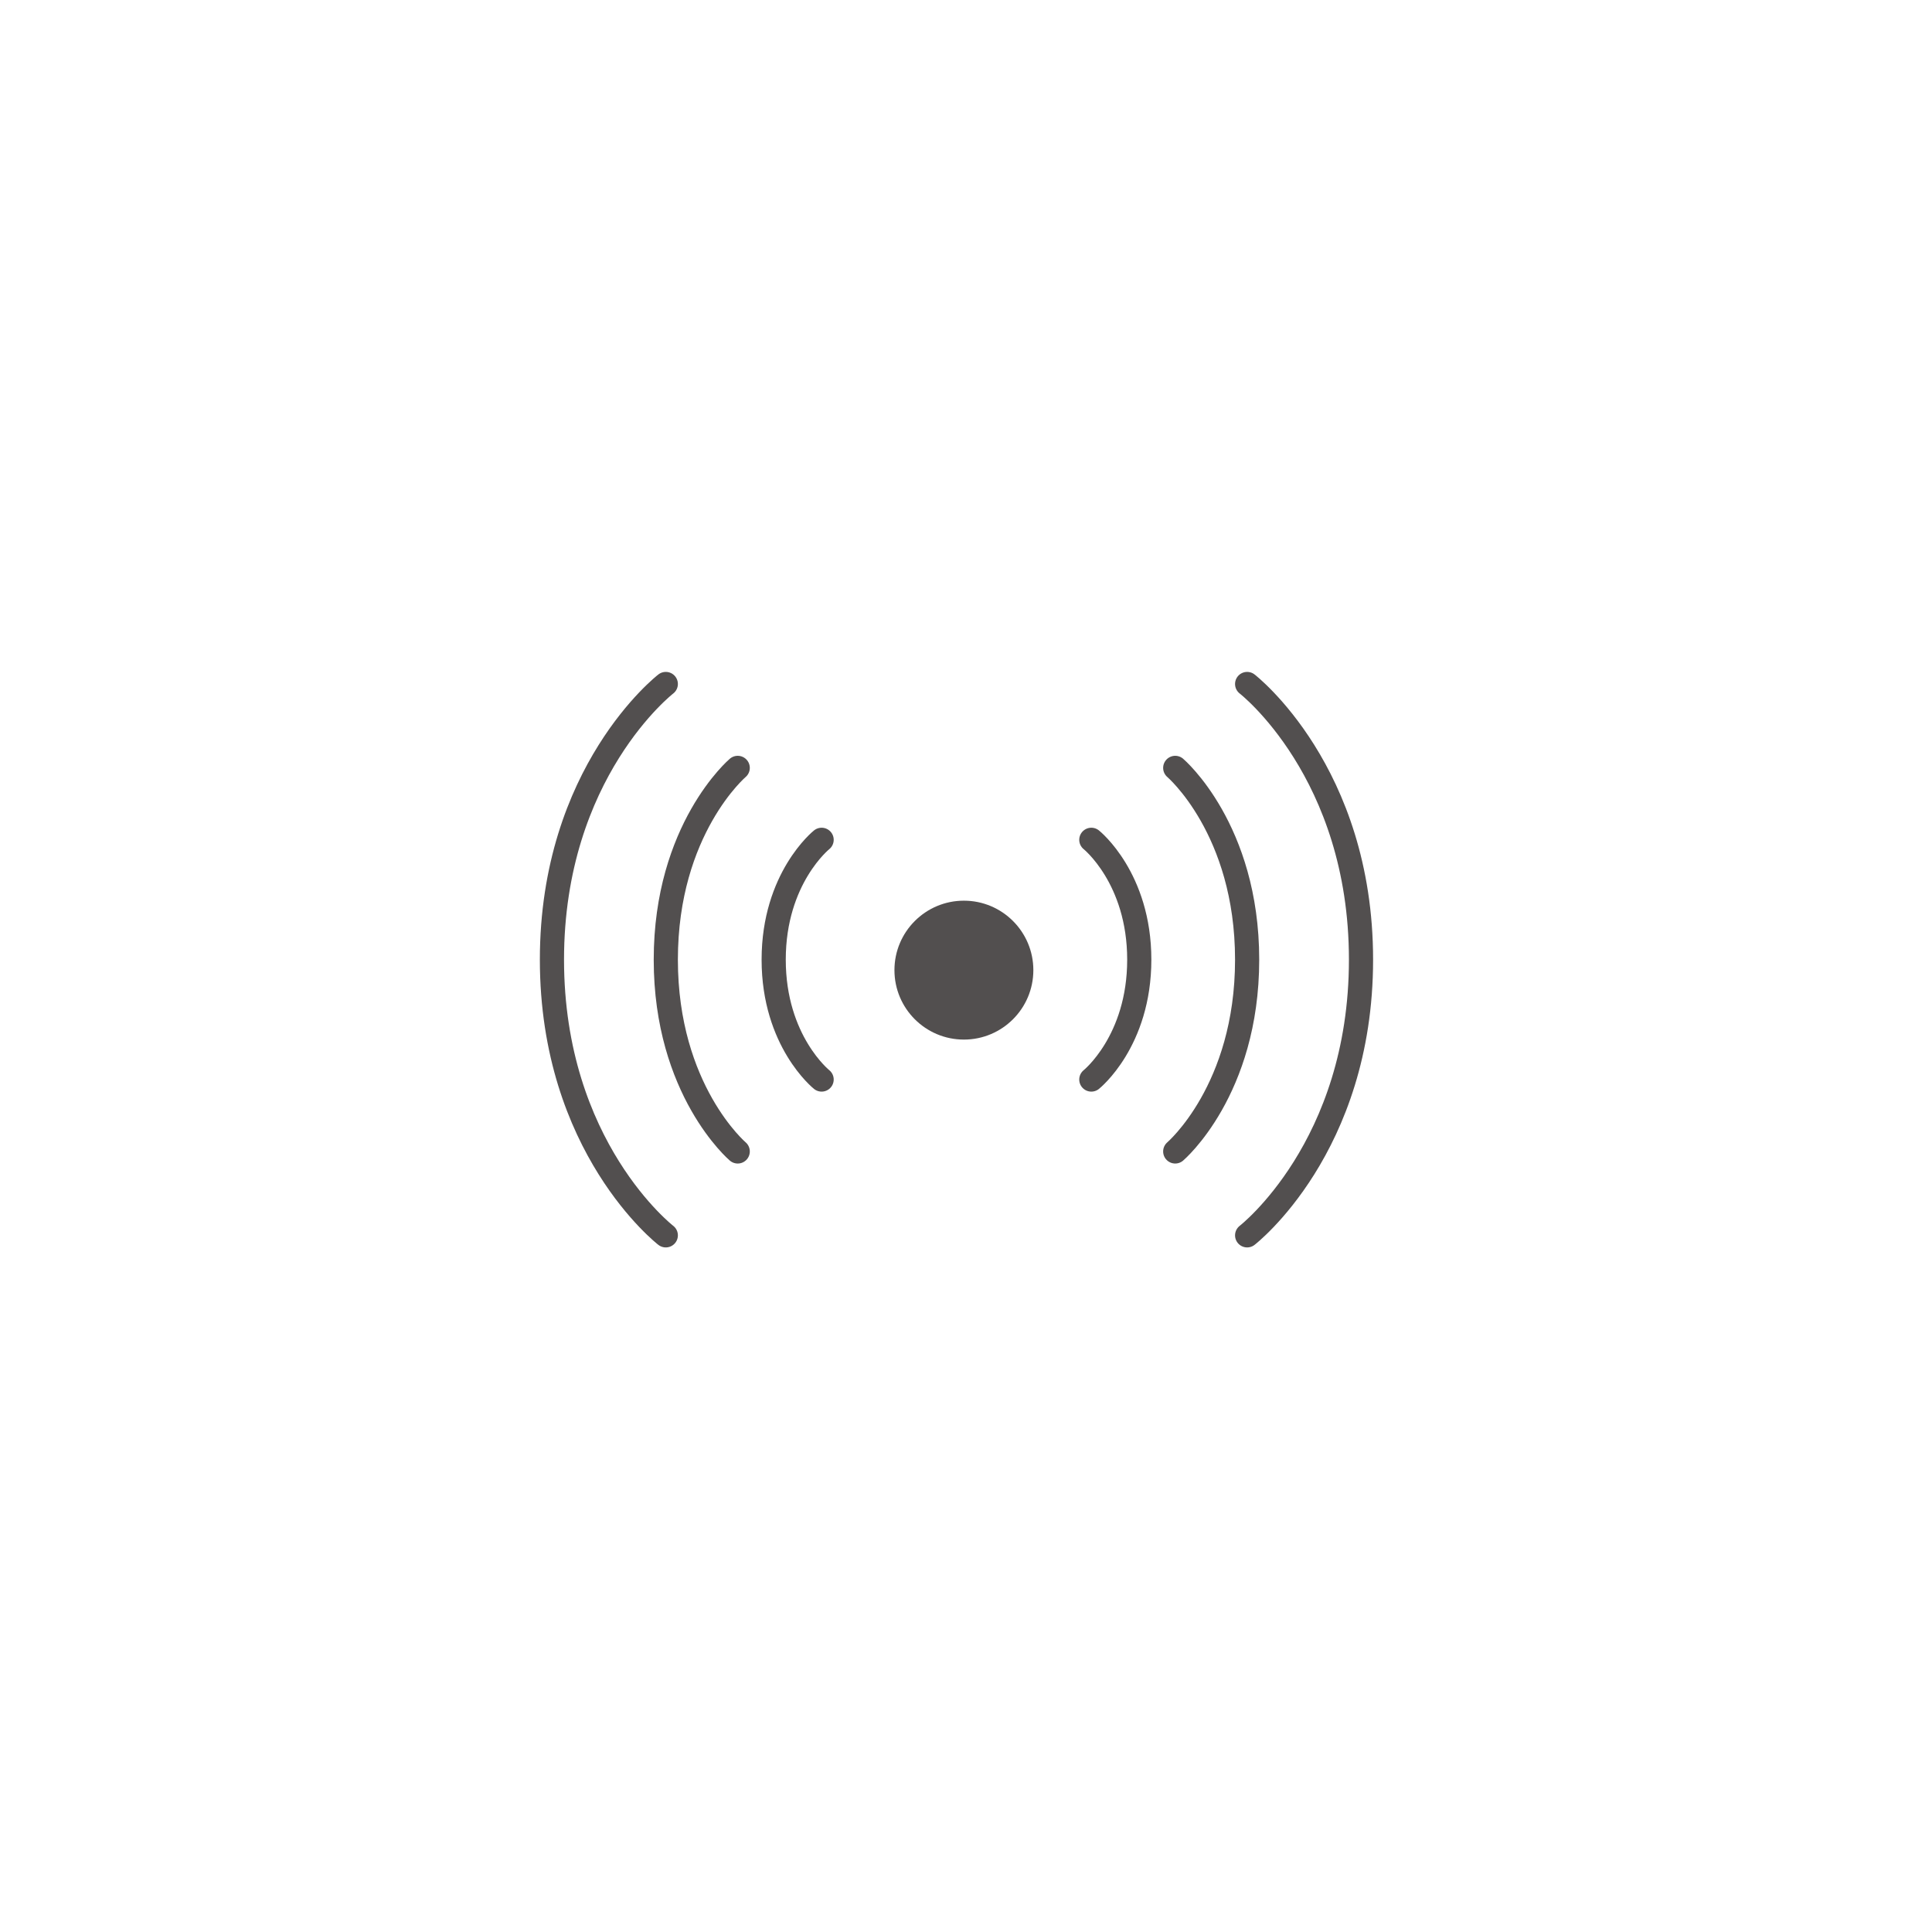 <svg width="136" height="136" viewBox="0 0 136 136" fill="none" xmlns="http://www.w3.org/2000/svg">
<path d="M46.868 48.148C46.868 48.148 38.853 54.335 38.853 67.554C38.853 80.774 46.868 86.96 46.868 86.96" stroke="#524F4F" stroke-width="1.701" stroke-miterlimit="10" stroke-linecap="round"/>
<path d="M51.931 54.054C51.931 54.054 46.868 58.358 46.868 67.554C46.868 76.751 51.931 81.054 51.931 81.054" stroke="#524F4F" stroke-width="1.701" stroke-miterlimit="10" stroke-linecap="round"/>
<path d="M57.837 59.117C57.837 59.117 54.462 61.806 54.462 67.554C54.462 73.302 57.837 75.992 57.837 75.992" stroke="#524F4F" stroke-width="1.701" stroke-miterlimit="10" stroke-linecap="round"/>
<path d="M87.79 48.148C87.79 48.148 95.806 54.335 95.806 67.554C95.806 80.774 87.79 86.96 87.79 86.96" stroke="#524F4F" stroke-width="1.701" stroke-miterlimit="10" stroke-linecap="round"/>
<path d="M82.728 54.054C82.728 54.054 87.79 58.358 87.79 67.554C87.79 76.751 82.728 81.054 82.728 81.054" stroke="#524F4F" stroke-width="1.701" stroke-miterlimit="10" stroke-linecap="round"/>
<path d="M76.822 59.117C76.822 59.117 80.197 61.806 80.197 67.554C80.197 73.302 76.822 75.992 76.822 75.992" stroke="#524F4F" stroke-width="1.701" stroke-miterlimit="10" stroke-linecap="round"/>
<circle cx="67.852" cy="68.291" r="4.889" fill="#524F4F"/>
</svg>
